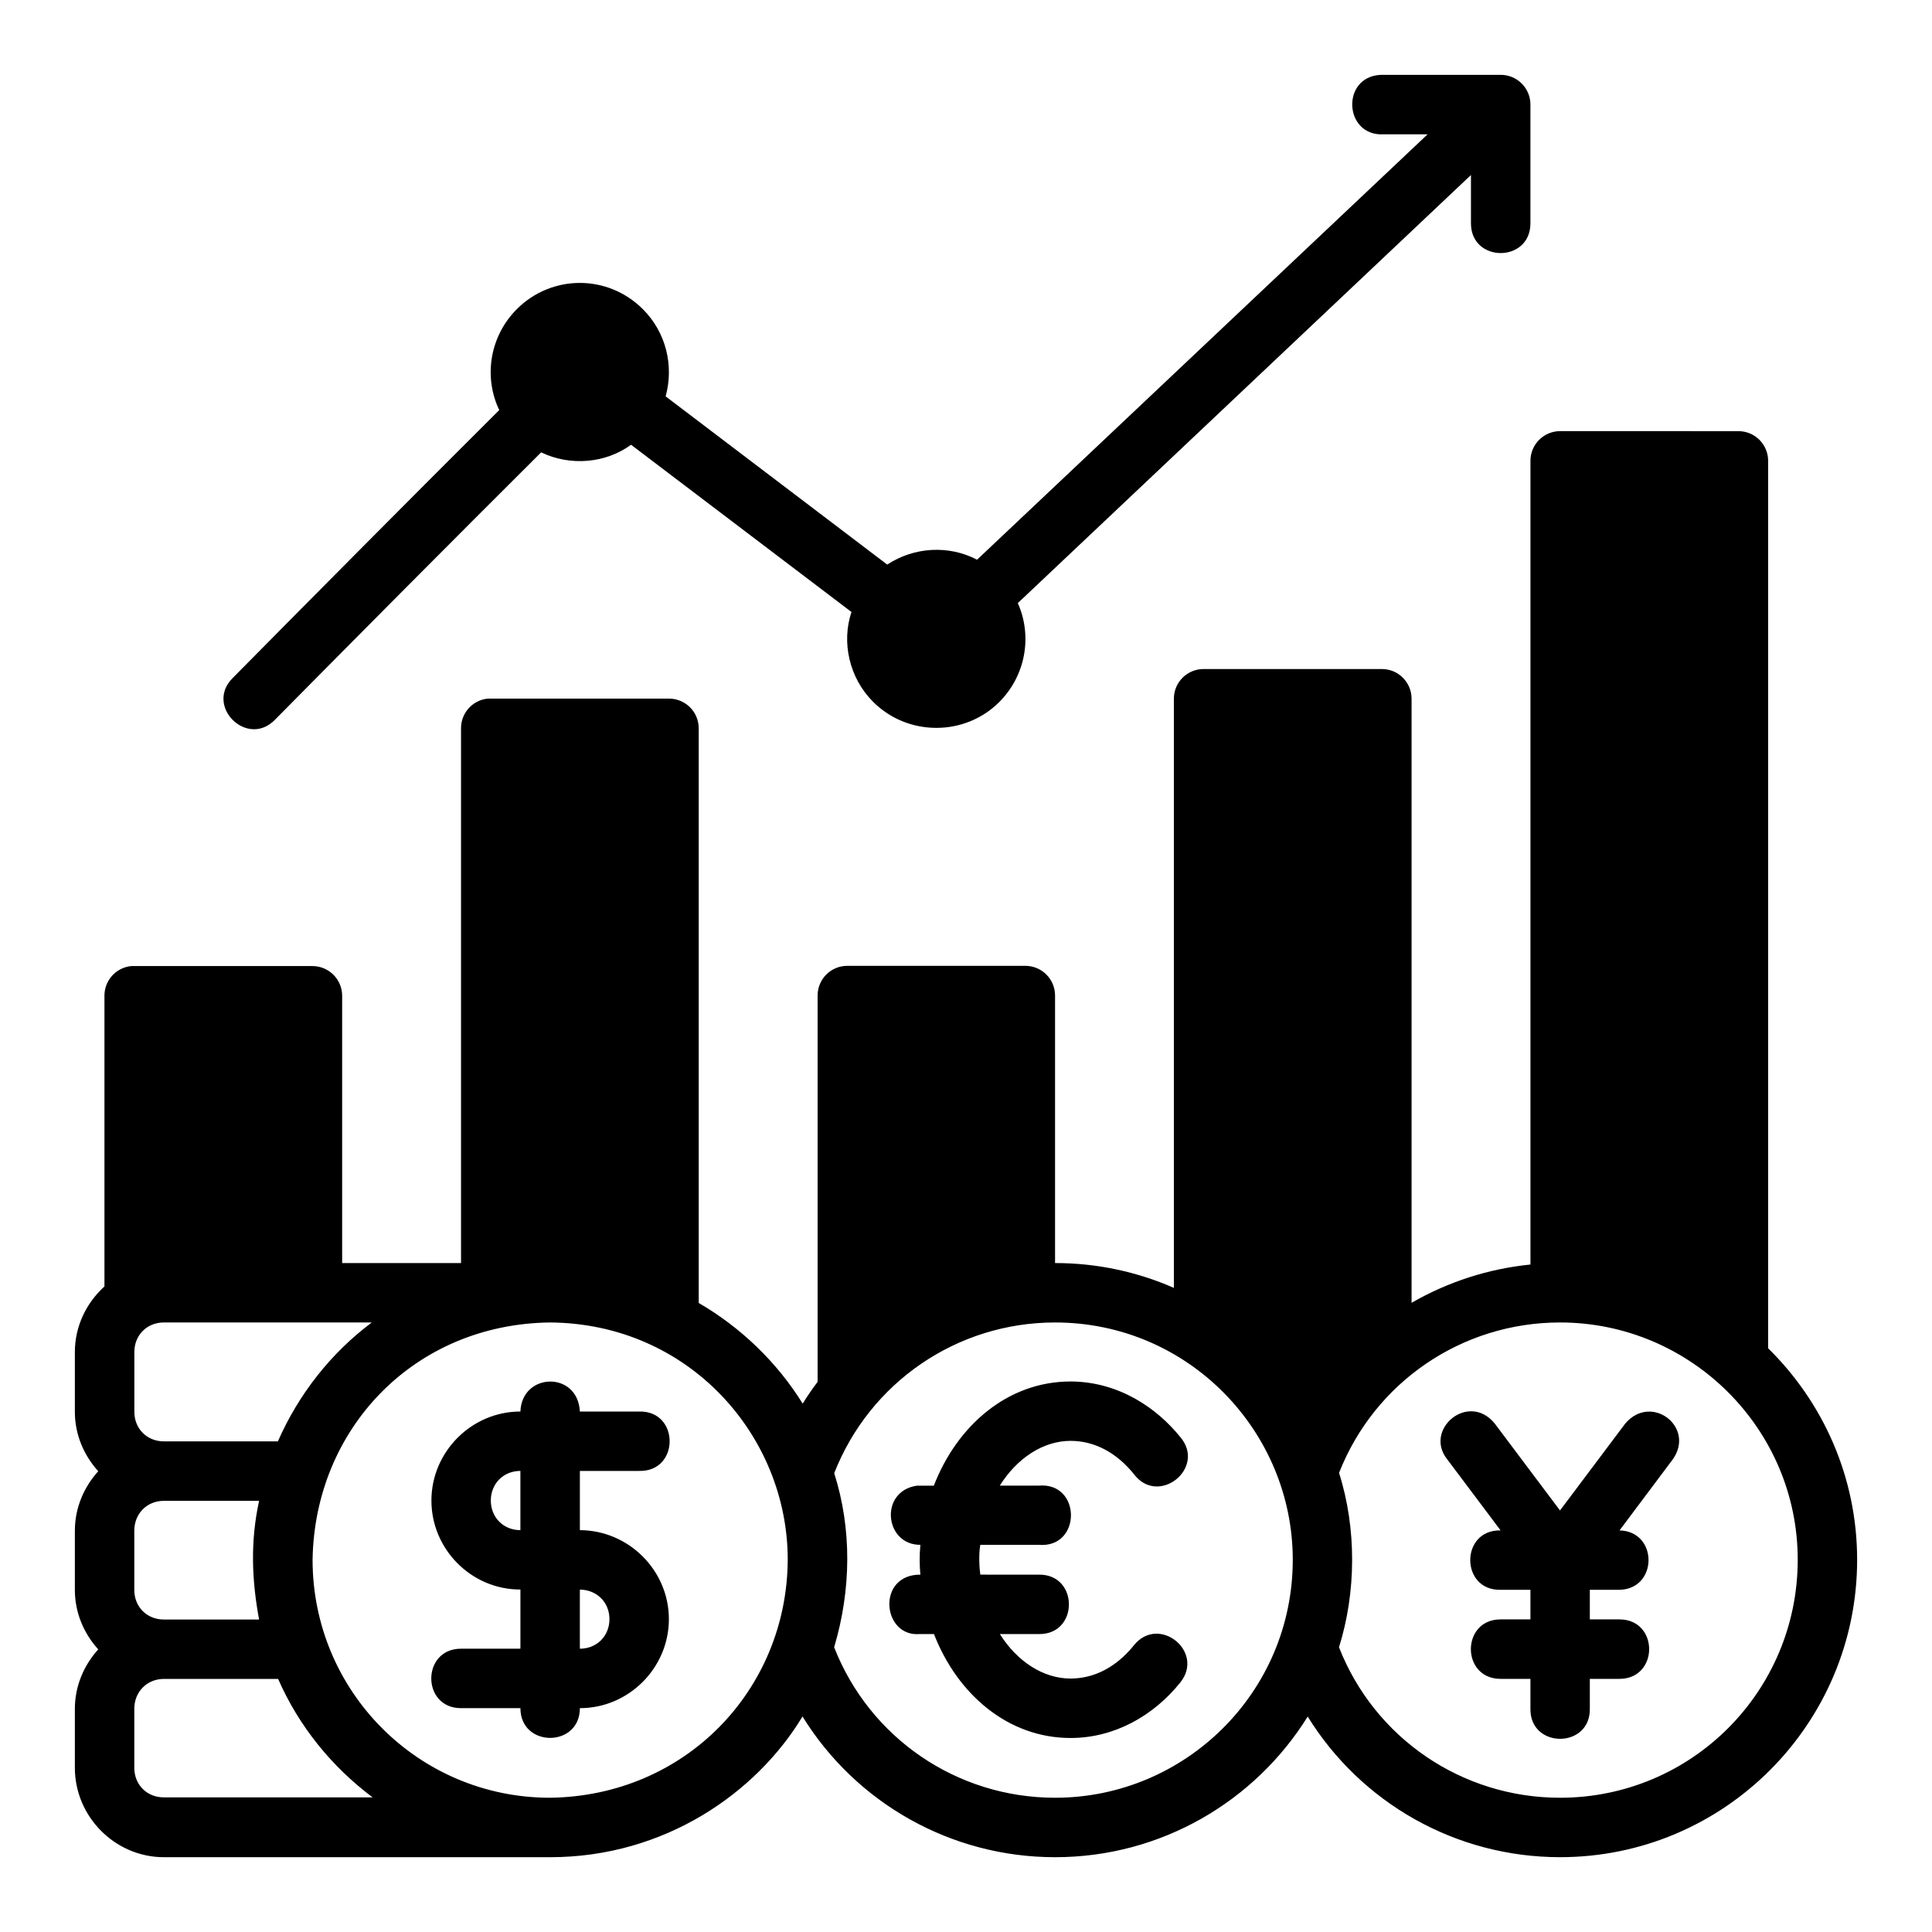 <?xml version="1.0" encoding="UTF-8"?>
<!-- The Best Svg Icon site in the world: iconSvg.co, Visit us! https://iconsvg.co -->
<svg fill="#000000" width="800px" height="800px" version="1.1" viewBox="144 144 512 512" xmlns="http://www.w3.org/2000/svg">
 <path d="m509.84 163.84c-10.508 0.543-9.691 16.301 0.816 15.758h11.668l-119.39 112.73c-7.547-3.949-16.703-3.371-23.812 1.293l-58.719-44.578c2.223-8.035 0.156-16.953-6.059-23.133-9.375-9.328-24.207-9.156-33.363 0-7.184 7.184-8.887 17.953-4.676 26.762-23.66 23.578-47.102 47.203-70.57 70.941-7.637 7.481 3.867 18.797 11.223 11.035 23.453-23.723 46.832-47.234 70.449-70.77 7.758 3.742 17.137 2.883 23.832-2.012l58.41 44.316c-2.676 7.996-0.637 17.441 5.75 23.824 9.156 9.156 24.254 9.199 33.41 0.047 7.023-7.019 8.82-17.504 4.922-26.223l120.09-113.45v12.805c0 10.504 15.758 10.504 15.758 0v-31.512c-0.016-4.344-3.555-7.856-7.902-7.84h-31.84zm47.586 94.414c-4.324 0.016-7.824 3.516-7.84 7.84v213.02c-11.277 1.129-21.98 4.652-31.504 10.145v-160.12c-0.016-4.348-3.555-7.856-7.902-7.84h-47.188c-4.348-0.016-7.887 3.492-7.902 7.84v156.16c-9.656-4.234-20.289-6.578-31.488-6.578v-70.926c-0.016-4.32-3.516-7.82-7.84-7.84h-47.246c-4.324 0.016-7.824 3.516-7.84 7.84v102.41c-1.445 1.918-2.68 3.707-3.953 5.766-6.832-10.988-16.348-20.16-27.555-26.672v-152.32c-0.016-4.348-3.555-7.856-7.902-7.84h-48c-4.027 0.402-7.09 3.793-7.086 7.84v141.75h-31.504v-70.871c-0.02-4.324-3.519-7.82-7.844-7.84h-48.047c-4.031 0.395-7.106 3.789-7.102 7.84v77.066c-4.769 4.328-7.84 10.5-7.84 17.387v15.836c0 6.051 2.394 11.547 6.195 15.742-3.797 4.207-6.195 9.707-6.195 15.758v15.711c0 6.051 2.394 11.547 6.195 15.742-3.797 4.207-6.195 9.707-6.195 15.758v15.633c0 12.945 10.652 23.684 23.602 23.684h102.35c30.379 0 54.68-17.066 66.883-37.289 14.125 22.867 39.258 37.289 66.926 37.289 28.211 0 53.047-14.887 66.953-37.27 14.125 22.859 39.207 37.266 66.871 37.266 43.602 0 78.734-35.445 78.734-78.816 0-21.926-9.047-41.766-23.586-56.047v-235.21c-0.02-4.348-3.555-7.856-7.902-7.84zm-369.98 236.21h55.086c-10.828 8.109-19.387 18.988-24.891 31.516h-30.195c-4.496 0-7.84-3.344-7.84-7.84v-15.836c0-4.496 3.344-7.84 7.84-7.84zm102.32 0.004c36.844 0.25 62.992 30.066 62.992 62.875-0.18 34.422-27.043 62.621-62.992 63.078-34.875 0-62.93-28.211-62.93-63.078 0.555-34.645 26.824-62.445 62.93-62.875zm196.83 62.875c0 35.234-28.609 63.078-62.992 63.078-26.023 0-49.129-15.828-58.547-39.883 4.551-15.27 4.715-31.387 0.016-46.129 9.426-24.043 32.52-39.941 58.531-39.941 35.461 0 62.992 28.953 62.992 62.875zm133.82 0c0 34.867-28.117 63.078-62.992 63.078-26.023 0-49.16-15.828-58.578-39.883 4.562-14.523 4.715-31.422 0.016-46.207 9.43-24.035 32.555-39.863 58.562-39.863 34.629 0 62.992 28.184 62.992 62.875zm-338.5-39.277c-12.938 0-23.586 10.66-23.586 23.594 0 12.938 10.617 23.617 23.586 23.582v15.68h-15.742c-10.508 0-10.508 15.758 0 15.758h15.742c0 10.504 15.758 10.504 15.758 0 12.938 0 23.586-10.66 23.586-23.594 0-12.938-10.676-23.543-23.586-23.582v-15.695h15.742c10.73 0.238 10.73-15.98 0-15.742h-15.742c-0.562-10.828-15.402-10.348-15.758 0zm145.8-7.961c-16.637 0-30.055 11.641-36.238 27.609h-4.488c-10.105 1.516-8.543 15.75 0.922 15.68-0.273 2.703-0.234 5.562 0 7.902-11.707-0.051-10.152 16.605-0.168 15.742h3.766c6.195 15.934 19.594 27.547 36.207 27.547 11.605 0 21.992-5.891 29.059-14.695 6.59-8.18-5.68-18.062-12.27-9.883-4.59 5.723-10.453 8.824-16.789 8.824-7.25 0-14.152-4.516-18.742-11.789h10.254c10.73 0.238 10.73-15.98 0-15.742l-15.434-0.008c-0.215-1.375-0.5-5.277 0-7.902h15.438c11.438 1.027 11.438-16.707 0-15.68h-10.285c4.59-7.309 11.504-11.867 18.773-11.867 6.309 0 12.16 3.102 16.742 8.777 6.516 8.727 19.398-1.645 12.254-9.867-6.086-7.531-16.16-14.598-28.996-14.648zm99.785 20.594 14.176 18.875c-10.73-0.238-10.73 15.977 0 15.742h7.902v7.84h-7.902c-10.508 0-10.508 15.758 0 15.758h7.902v7.84c-0.238 10.73 15.98 10.73 15.742 0v-7.84h7.84c10.508 0 10.508-15.758 0-15.758h-7.84v-7.84h7.84c10.27-0.207 10.297-15.496 0.031-15.742l14.145-18.875c5.988-8.547-5.719-17.523-12.609-9.469l-17.312 23.059-17.312-23.059c-6.949-8.488-18.84 1.574-12.605 9.469zm-245.59 3.109v15.695c-4.473 0.012-7.84-3.363-7.84-7.84 0-4.477 3.34-7.856 7.84-7.856zm-94.48 7.93h25.23c-2.402 11.062-1.883 21.25 0 31.453h-25.23c-4.496 0-7.84-3.344-7.84-7.84v-15.711c0-4.496 3.344-7.902 7.84-7.902zm110.24 23.523c4.496 0.047 7.84 3.371 7.84 7.824 0 4.477-3.34 7.84-7.84 7.84zm-110.24 23.672h30.273c5.504 12.559 14.199 23.262 25.047 31.391h-55.32c-4.496 0-7.84-3.344-7.84-7.84v-15.633c0-4.496 3.344-7.918 7.84-7.918z"/>
</svg>